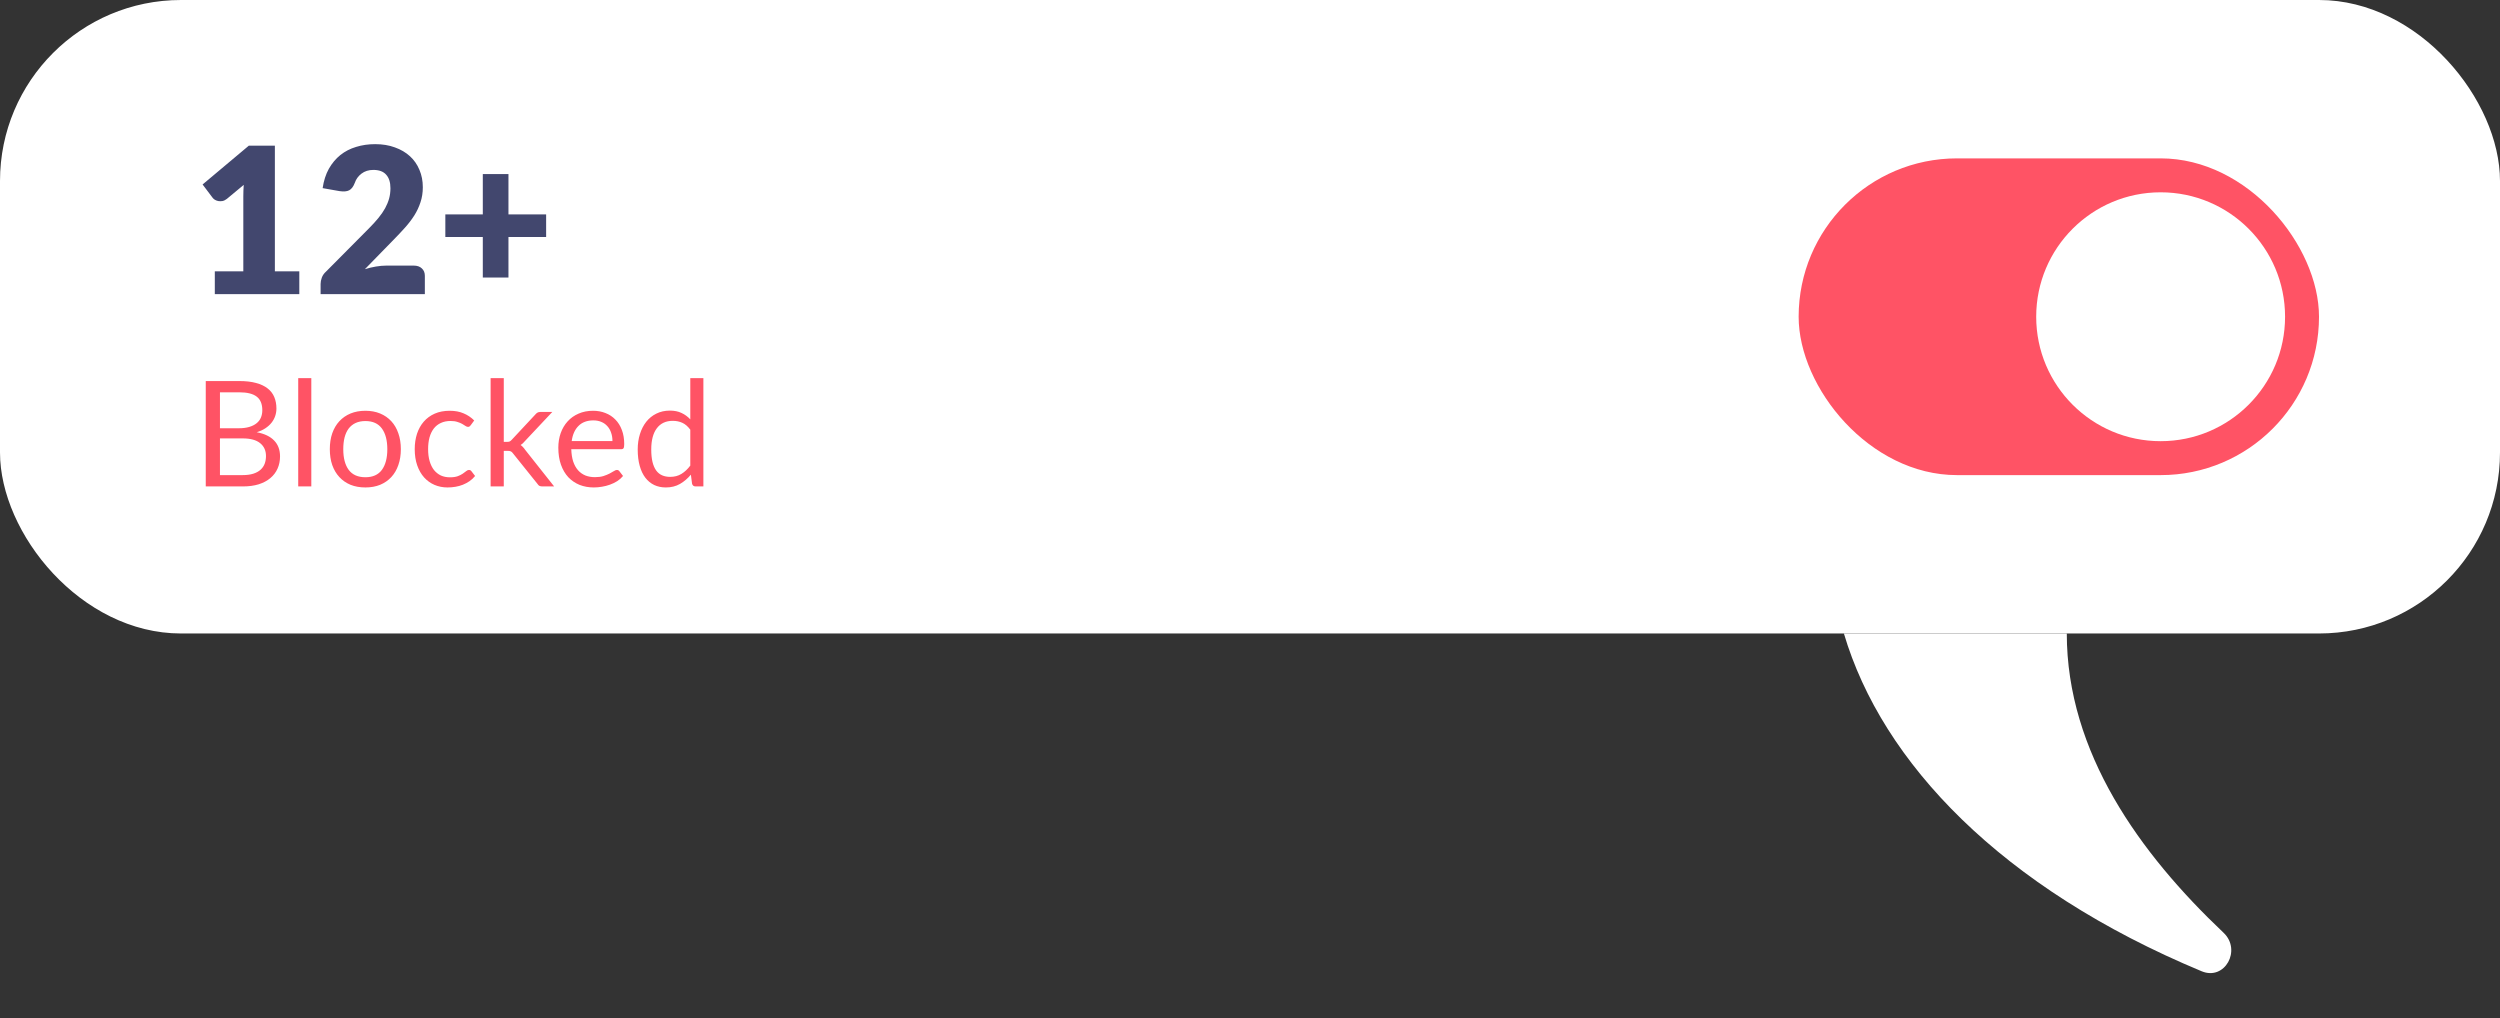 <?xml version="1.0" encoding="UTF-8"?> <svg xmlns="http://www.w3.org/2000/svg" width="221" height="90" viewBox="0 0 221 90" fill="none"><rect x="0" y="0" width="221" height="90" fill="#333333" stroke="none"/><rect width="221" height="56" rx="16" fill="white"></rect><path d="M26.459 23.984V26H18.989V23.984H21.509V17.369C21.509 17.201 21.512 17.033 21.518 16.865C21.524 16.691 21.533 16.517 21.545 16.343L20.051 17.585C19.919 17.687 19.787 17.75 19.655 17.774C19.529 17.792 19.409 17.792 19.295 17.774C19.181 17.75 19.079 17.711 18.989 17.657C18.899 17.597 18.833 17.537 18.791 17.477L17.909 16.307L21.995 12.878H24.299V23.984H26.459ZM36.585 23.48C36.885 23.48 37.122 23.564 37.296 23.732C37.47 23.894 37.557 24.11 37.557 24.38V26H28.341V25.1C28.341 24.926 28.377 24.74 28.449 24.542C28.521 24.344 28.647 24.164 28.827 24.002L32.607 20.195C32.931 19.871 33.213 19.562 33.453 19.268C33.693 18.974 33.891 18.686 34.047 18.404C34.203 18.116 34.32 17.831 34.398 17.549C34.476 17.261 34.515 16.958 34.515 16.64C34.515 16.118 34.389 15.719 34.137 15.443C33.891 15.161 33.513 15.02 33.003 15.02C32.589 15.02 32.238 15.131 31.95 15.353C31.668 15.569 31.473 15.839 31.365 16.163C31.239 16.493 31.074 16.712 30.87 16.82C30.666 16.928 30.375 16.952 29.997 16.892L28.521 16.631C28.617 15.977 28.8 15.407 29.07 14.921C29.346 14.435 29.685 14.03 30.087 13.706C30.495 13.382 30.96 13.142 31.482 12.986C32.004 12.824 32.565 12.743 33.165 12.743C33.813 12.743 34.395 12.839 34.911 13.031C35.433 13.217 35.877 13.478 36.243 13.814C36.609 14.15 36.888 14.552 37.08 15.02C37.278 15.482 37.377 15.992 37.377 16.55C37.377 17.03 37.308 17.474 37.17 17.882C37.038 18.29 36.855 18.68 36.621 19.052C36.387 19.418 36.114 19.775 35.802 20.123C35.496 20.465 35.169 20.813 34.821 21.167L32.256 23.795C32.586 23.693 32.913 23.615 33.237 23.561C33.561 23.507 33.861 23.48 34.137 23.48H36.585ZM48.278 20.951H44.948V24.533H42.68V20.951H39.368V18.953H42.68V15.389H44.948V18.953H48.278V20.951Z" fill="#42476E"></path><path d="M21.459 41.999C21.819 41.999 22.128 41.958 22.389 41.876C22.648 41.793 22.861 41.678 23.026 41.531C23.195 41.379 23.318 41.202 23.396 40.998C23.474 40.79 23.513 40.562 23.513 40.316C23.513 39.834 23.342 39.455 23 39.178C22.657 38.896 22.144 38.755 21.459 38.755H19.444V41.999H21.459ZM19.444 34.68V37.858H21.108C21.463 37.858 21.771 37.819 22.031 37.742C22.295 37.663 22.512 37.555 22.681 37.416C22.854 37.278 22.982 37.111 23.064 36.916C23.147 36.717 23.188 36.5 23.188 36.266C23.188 35.716 23.023 35.315 22.694 35.063C22.365 34.808 21.853 34.68 21.16 34.68H19.444ZM21.16 33.685C21.732 33.685 22.224 33.742 22.636 33.855C23.052 33.967 23.392 34.127 23.656 34.336C23.925 34.544 24.122 34.799 24.247 35.102C24.373 35.401 24.436 35.739 24.436 36.117C24.436 36.346 24.399 36.567 24.326 36.779C24.256 36.987 24.15 37.182 24.007 37.364C23.864 37.547 23.682 37.711 23.461 37.858C23.244 38.002 22.989 38.118 22.694 38.209C23.379 38.34 23.892 38.584 24.235 38.944C24.581 39.299 24.755 39.767 24.755 40.348C24.755 40.742 24.681 41.102 24.534 41.427C24.39 41.752 24.178 42.032 23.896 42.266C23.619 42.499 23.277 42.681 22.869 42.812C22.462 42.937 21.998 43 21.479 43H18.189V33.685H21.16ZM27.52 33.425V43H26.363V33.425H27.52ZM32.302 36.312C32.783 36.312 33.216 36.392 33.602 36.552C33.987 36.712 34.317 36.94 34.59 37.234C34.863 37.529 35.071 37.887 35.214 38.307C35.361 38.723 35.435 39.189 35.435 39.705C35.435 40.224 35.361 40.693 35.214 41.108C35.071 41.525 34.863 41.88 34.59 42.175C34.317 42.469 33.987 42.697 33.602 42.857C33.216 43.013 32.783 43.091 32.302 43.091C31.816 43.091 31.379 43.013 30.989 42.857C30.603 42.697 30.274 42.469 30.001 42.175C29.728 41.88 29.517 41.525 29.37 41.108C29.227 40.693 29.156 40.224 29.156 39.705C29.156 39.189 29.227 38.723 29.37 38.307C29.517 37.887 29.728 37.529 30.001 37.234C30.274 36.94 30.603 36.712 30.989 36.552C31.379 36.392 31.816 36.312 32.302 36.312ZM32.302 42.188C32.952 42.188 33.437 41.971 33.758 41.538C34.078 41.1 34.239 40.491 34.239 39.711C34.239 38.927 34.078 38.316 33.758 37.878C33.437 37.44 32.952 37.221 32.302 37.221C31.972 37.221 31.684 37.278 31.437 37.391C31.194 37.503 30.991 37.666 30.826 37.878C30.666 38.09 30.544 38.352 30.462 38.664C30.384 38.972 30.345 39.321 30.345 39.711C30.345 40.491 30.505 41.1 30.826 41.538C31.151 41.971 31.643 42.188 32.302 42.188ZM41.615 37.586C41.58 37.633 41.545 37.67 41.511 37.696C41.476 37.722 41.428 37.735 41.368 37.735C41.303 37.735 41.231 37.709 41.153 37.657C41.075 37.601 40.978 37.54 40.861 37.475C40.748 37.41 40.607 37.352 40.438 37.3C40.273 37.243 40.07 37.215 39.827 37.215C39.502 37.215 39.216 37.273 38.969 37.391C38.722 37.503 38.514 37.668 38.345 37.885C38.18 38.101 38.055 38.363 37.968 38.671C37.886 38.979 37.845 39.323 37.845 39.705C37.845 40.103 37.89 40.459 37.981 40.77C38.072 41.078 38.2 41.338 38.365 41.55C38.534 41.758 38.735 41.919 38.969 42.032C39.207 42.14 39.474 42.194 39.769 42.194C40.05 42.194 40.282 42.161 40.464 42.096C40.646 42.027 40.796 41.951 40.913 41.869C41.034 41.787 41.134 41.713 41.212 41.648C41.294 41.579 41.374 41.544 41.452 41.544C41.547 41.544 41.621 41.581 41.673 41.654L41.998 42.077C41.855 42.255 41.693 42.406 41.511 42.532C41.329 42.658 41.131 42.764 40.919 42.85C40.711 42.933 40.492 42.993 40.263 43.032C40.033 43.072 39.799 43.091 39.561 43.091C39.149 43.091 38.765 43.015 38.41 42.864C38.059 42.712 37.754 42.493 37.494 42.207C37.234 41.917 37.03 41.561 36.883 41.141C36.735 40.721 36.662 40.242 36.662 39.705C36.662 39.215 36.729 38.762 36.863 38.346C37.002 37.93 37.201 37.572 37.461 37.273C37.725 36.97 38.048 36.734 38.43 36.565C38.815 36.396 39.257 36.312 39.756 36.312C40.219 36.312 40.627 36.387 40.978 36.539C41.333 36.686 41.647 36.897 41.92 37.169L41.615 37.586ZM44.534 33.425V39.061H44.833C44.919 39.061 44.991 39.05 45.047 39.029C45.108 39.002 45.171 38.953 45.236 38.879L47.316 36.65C47.376 36.576 47.439 36.52 47.504 36.48C47.573 36.437 47.664 36.416 47.777 36.416H48.824L46.399 38.996C46.282 39.143 46.156 39.258 46.022 39.34C46.1 39.392 46.169 39.453 46.23 39.523C46.295 39.587 46.356 39.663 46.412 39.75L48.986 43H47.953C47.853 43 47.766 42.985 47.693 42.955C47.623 42.92 47.563 42.859 47.511 42.773L45.346 40.075C45.281 39.984 45.216 39.925 45.151 39.9C45.09 39.869 44.995 39.854 44.865 39.854H44.534V43H43.37V33.425H44.534ZM54.141 38.989C54.141 38.721 54.102 38.476 54.023 38.255C53.95 38.03 53.839 37.837 53.692 37.676C53.549 37.512 53.373 37.386 53.166 37.3C52.958 37.209 52.721 37.163 52.457 37.163C51.902 37.163 51.462 37.325 51.138 37.651C50.817 37.971 50.617 38.417 50.539 38.989H54.141ZM55.077 42.077C54.934 42.25 54.762 42.402 54.563 42.532C54.364 42.658 54.149 42.762 53.919 42.844C53.694 42.926 53.46 42.987 53.218 43.026C52.975 43.069 52.734 43.091 52.496 43.091C52.041 43.091 51.621 43.015 51.235 42.864C50.854 42.708 50.522 42.482 50.24 42.188C49.963 41.889 49.746 41.52 49.59 41.083C49.434 40.645 49.356 40.142 49.356 39.575C49.356 39.115 49.426 38.686 49.565 38.288C49.708 37.889 49.911 37.544 50.175 37.254C50.44 36.959 50.763 36.73 51.144 36.565C51.525 36.396 51.954 36.312 52.431 36.312C52.825 36.312 53.189 36.379 53.523 36.513C53.861 36.643 54.151 36.834 54.394 37.085C54.641 37.332 54.834 37.64 54.972 38.008C55.111 38.372 55.181 38.788 55.181 39.256C55.181 39.438 55.161 39.559 55.122 39.62C55.083 39.681 55.009 39.711 54.901 39.711H50.501C50.514 40.127 50.57 40.489 50.669 40.797C50.773 41.104 50.916 41.362 51.099 41.57C51.281 41.774 51.497 41.928 51.748 42.032C52 42.131 52.282 42.181 52.593 42.181C52.884 42.181 53.133 42.148 53.341 42.084C53.553 42.014 53.735 41.941 53.887 41.862C54.039 41.785 54.164 41.713 54.264 41.648C54.368 41.579 54.457 41.544 54.531 41.544C54.626 41.544 54.7 41.581 54.752 41.654L55.077 42.077ZM61.022 37.982C60.805 37.692 60.571 37.49 60.32 37.377C60.068 37.261 59.787 37.202 59.475 37.202C58.864 37.202 58.394 37.421 58.064 37.858C57.735 38.296 57.57 38.92 57.57 39.73C57.57 40.16 57.607 40.528 57.681 40.836C57.754 41.139 57.863 41.39 58.006 41.59C58.149 41.785 58.324 41.928 58.532 42.019C58.74 42.109 58.976 42.155 59.241 42.155C59.622 42.155 59.953 42.068 60.235 41.895C60.521 41.722 60.783 41.477 61.022 41.16V37.982ZM62.179 33.425V43H61.49C61.325 43 61.221 42.92 61.178 42.76L61.074 41.96C60.792 42.298 60.471 42.571 60.112 42.779C59.752 42.987 59.336 43.091 58.864 43.091C58.487 43.091 58.144 43.02 57.837 42.877C57.529 42.729 57.267 42.515 57.05 42.233C56.834 41.951 56.667 41.6 56.55 41.18C56.433 40.76 56.374 40.276 56.374 39.73C56.374 39.245 56.439 38.794 56.569 38.379C56.699 37.958 56.886 37.594 57.128 37.286C57.371 36.979 57.668 36.738 58.019 36.565C58.374 36.387 58.773 36.298 59.215 36.298C59.618 36.298 59.962 36.368 60.248 36.507C60.538 36.641 60.796 36.829 61.022 37.072V33.425H62.179Z" fill="#FF5365"></path><rect x="159" y="14" width="46" height="28" rx="14" fill="#FF5365"></rect><circle cx="191" cy="28" r="11" fill="white"></circle><path d="M196.562 82.454C189.184 75.472 182.704 66.526 182.704 56L163 56C166.384 67.421 176.925 78.484 194.624 85.859C196.678 86.716 198.178 83.983 196.562 82.454Z" fill="white"></path></svg> 